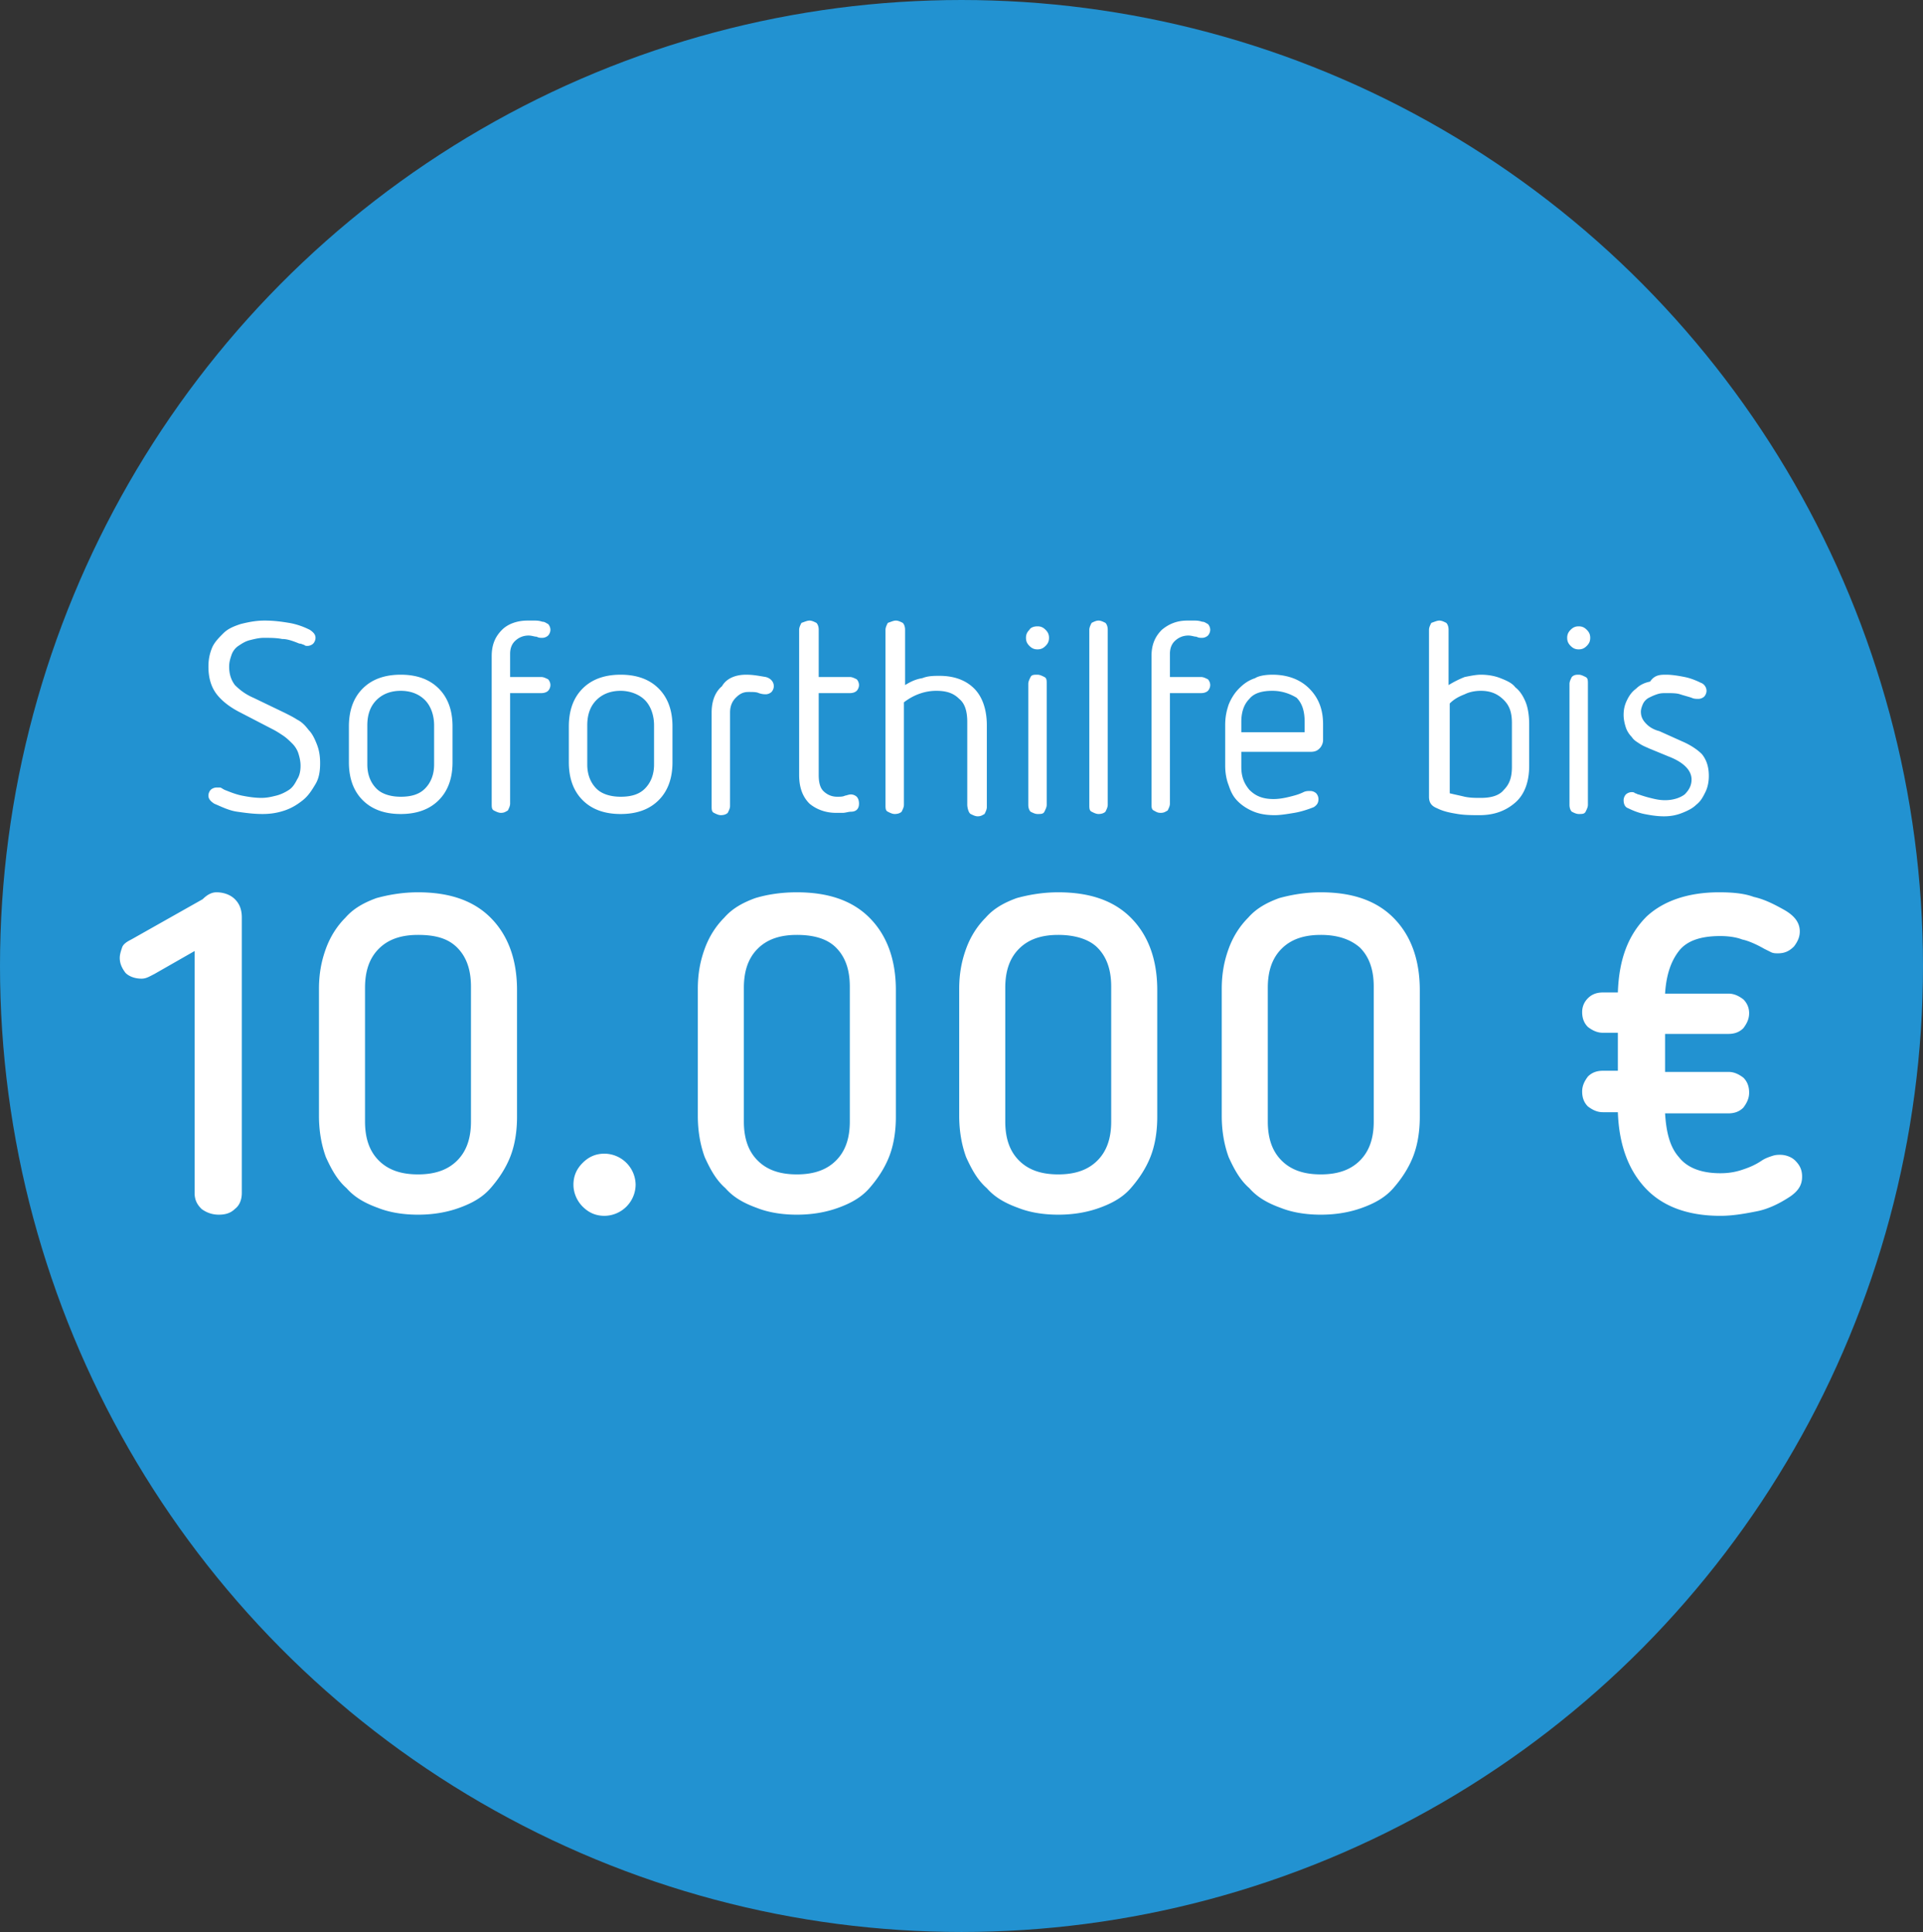 <?xml version="1.0" encoding="UTF-8"?>
<svg xmlns="http://www.w3.org/2000/svg" xml:space="preserve" id="Ebene_1" x="0" y="0" version="1.1" viewBox="0 0 167 167.8">
  <rect x="0" y="0" width="167" height="167.8" fill="#333333" stroke="none"/>
  <style>.st1{fill:#fff}</style>
  <g id="Gruppe_445">
    <ellipse id="Ellipse_13" cx="83.5" cy="83.9" fill="#2292d1" rx="83.5" ry="83.9"></ellipse>
    <path d="M23 53.9c.8 0 1.5.1 2.1.2.6.1 1.2.3 1.8.6.3.2.5.4.5.7 0 .2-.1.4-.2.5-.1.1-.3.2-.5.2-.1 0-.2 0-.3-.1-.1 0-.2-.1-.4-.1-.5-.2-1-.4-1.5-.4-.5-.1-1-.1-1.6-.1-.4 0-.8.1-1.2.2-.4.1-.7.3-1 .5-.3.2-.5.5-.6.8s-.2.6-.2 1c0 .7.2 1.2.5 1.6.4.4.9.8 1.6 1.1l2.7 1.3c.4.2.8.4 1.1.6.4.2.7.5 1 .9.3.3.5.7.7 1.2.2.5.3 1 .3 1.7s-.1 1.3-.4 1.8c-.3.5-.6 1-1.1 1.4s-1 .7-1.6.9c-.6.2-1.2.3-1.9.3-.8 0-1.5-.1-2.2-.2-.7-.1-1.3-.4-2-.7-.3-.2-.5-.4-.5-.7 0-.2.1-.4.2-.5.1-.1.3-.2.5-.2h.3c.1 0 .2.1.4.2.5.2 1 .4 1.5.5.5.1 1.1.2 1.7.2.5 0 .9-.1 1.3-.2s.8-.3 1.1-.5c.3-.2.5-.5.7-.9.2-.3.3-.7.3-1.2 0-.4-.1-.8-.2-1.1-.1-.3-.3-.6-.5-.8-.2-.2-.5-.5-.8-.7-.3-.2-.6-.4-1-.6l-2.7-1.4c-.8-.4-1.5-.9-2-1.5s-.8-1.4-.8-2.5c0-.6.1-1.1.3-1.6s.6-.9 1-1.3.9-.6 1.5-.8c.8-.2 1.4-.3 2.1-.3zM34.8 58.6c1.4 0 2.5.4 3.3 1.2.8.8 1.2 1.9 1.2 3.3v3.1c0 1.4-.4 2.5-1.2 3.3-.8.8-1.9 1.2-3.3 1.2s-2.5-.4-3.3-1.2c-.8-.8-1.2-1.9-1.2-3.3v-3.1c0-1.4.4-2.5 1.2-3.3.8-.8 1.9-1.2 3.3-1.2zm0 1.4c-.9 0-1.6.3-2.1.8s-.8 1.2-.8 2.2v3.4c0 .9.3 1.6.8 2.1s1.3.7 2.1.7c.9 0 1.6-.2 2.1-.7.5-.5.8-1.2.8-2.1V63c0-.9-.3-1.7-.8-2.2-.5-.5-1.2-.8-2.1-.8zM45.8 53.9h.6c.2 0 .4 0 .7.1.2 0 .3.1.5.2.1.1.2.3.2.5s-.1.4-.2.5-.3.2-.5.2-.3 0-.5-.1c-.2 0-.4-.1-.7-.1-.5 0-.9.2-1.2.5s-.4.7-.4 1.1v2H47c.2 0 .4.1.6.2.1.1.2.3.2.5s-.1.4-.2.5c-.1.1-.3.2-.6.2h-2.7v9.6c0 .2-.1.4-.2.6-.2.1-.3.2-.6.2-.2 0-.4-.1-.6-.2-.2-.1-.2-.3-.2-.6V57c0-1 .3-1.7.9-2.3.5-.5 1.3-.8 2.2-.8zM53.9 58.6c1.4 0 2.5.4 3.3 1.2.8.8 1.2 1.9 1.2 3.3v3.1c0 1.4-.4 2.5-1.2 3.3-.8.8-1.9 1.2-3.3 1.2s-2.5-.4-3.3-1.2c-.8-.8-1.2-1.9-1.2-3.3v-3.1c0-1.4.4-2.5 1.2-3.3.8-.8 1.9-1.2 3.3-1.2zm0 1.4c-.9 0-1.6.3-2.1.8S51 62 51 63v3.4c0 .9.3 1.6.8 2.1s1.3.7 2.1.7c.9 0 1.6-.2 2.1-.7.5-.5.8-1.2.8-2.1V63c0-.9-.3-1.7-.8-2.2-.5-.5-1.3-.8-2.1-.8zM64.8 58.6c.6 0 1.1.1 1.7.2.4.1.7.4.7.8 0 .2-.1.4-.2.5-.1.1-.3.2-.5.2-.1 0-.3 0-.6-.1-.2-.1-.5-.1-.9-.1-.5 0-.8.2-1.1.5-.3.3-.5.7-.5 1.3V70c0 .2-.1.4-.2.6-.1.1-.3.2-.6.2-.2 0-.4-.1-.6-.2-.2-.1-.2-.3-.2-.6v-8.1c0-1 .3-1.8.9-2.3.4-.7 1.2-1 2.1-1zM70.3 53.9c.2 0 .4.1.6.2.1.1.2.3.2.6v4.1h2.7c.2 0 .4.1.6.2.1.1.2.3.2.5s-.1.4-.2.5c-.1.1-.3.2-.6.2h-2.7v7.1c0 .6.1 1.1.4 1.4.3.3.7.5 1.2.5.3 0 .5 0 .7-.1.1 0 .3-.1.5-.1s.4.1.5.2c.1.1.2.3.2.6 0 .4-.2.7-.7.7-.2 0-.5.1-.7.1h-.6c-.9 0-1.7-.3-2.3-.8-.6-.6-.9-1.4-.9-2.5V54.7c0-.2.1-.4.2-.6.3-.1.5-.2.7-.2zM77.8 53.9c.2 0 .4.1.6.2.1.1.2.3.2.6v4.8c.5-.3.9-.5 1.5-.6.5-.2 1-.2 1.5-.2 1.3 0 2.3.4 3 1.1.7.7 1.1 1.8 1.1 3.2v7.1c0 .2-.1.4-.2.6-.2.1-.3.2-.6.2-.2 0-.4-.1-.6-.2s-.3-.6-.3-.8v-7.2c0-.9-.2-1.6-.7-2-.5-.5-1.1-.7-2-.7-.9 0-1.9.3-2.8 1v8.9c0 .2-.1.4-.2.6-.1.1-.3.2-.6.2-.2 0-.4-.1-.6-.2-.2-.1-.2-.3-.2-.6V54.7c0-.2.1-.4.2-.6.3-.1.5-.2.7-.2zM90.1 54.4c.3 0 .5.1.7.3s.3.4.3.7c0 .3-.1.5-.3.7s-.4.3-.7.3c-.3 0-.5-.1-.7-.3-.2-.2-.3-.4-.3-.7 0-.3.1-.5.3-.7.1-.2.4-.3.7-.3zm0 4.2c.2 0 .4.1.6.2.2.1.2.3.2.6v10.5c0 .2-.1.4-.2.6s-.3.2-.6.2c-.2 0-.4-.1-.6-.2-.1-.1-.2-.3-.2-.6V59.4c0-.2.1-.4.2-.6.1-.2.3-.2.6-.2zM95.4 53.9c.2 0 .4.1.6.2.1.1.2.3.2.6v15.2c0 .2-.1.4-.2.6-.1.1-.3.2-.6.2-.2 0-.4-.1-.6-.2-.2-.1-.2-.3-.2-.6V54.7c0-.2.1-.4.2-.6.2-.1.4-.2.6-.2zM103.1 53.9h.6c.2 0 .4 0 .7.1.2 0 .3.1.5.2.1.1.2.3.2.5s-.1.4-.2.5c-.1.1-.3.2-.5.2s-.3 0-.5-.1c-.2 0-.4-.1-.7-.1-.5 0-.9.2-1.2.5-.3.3-.4.7-.4 1.1v2h2.7c.2 0 .4.1.6.2.1.1.2.3.2.5s-.1.4-.2.5c-.1.1-.3.2-.6.2h-2.7v9.6c0 .2-.1.4-.2.6-.2.1-.3.2-.6.2s-.4-.1-.6-.2c-.2-.1-.2-.3-.2-.6V57c0-1 .3-1.7.9-2.3.6-.5 1.3-.8 2.2-.8zM110.5 58.6c1.3 0 2.4.4 3.2 1.2s1.2 1.8 1.2 3.1v1.4c0 .2-.1.5-.3.7s-.4.3-.8.3h-6v1.3c0 .8.2 1.4.7 2 .5.5 1.1.8 2.1.8.5 0 1-.1 1.4-.2s.8-.2 1.2-.4c.2-.1.4-.1.6-.1.2 0 .4.1.5.2.1.1.2.3.2.5 0 .3-.1.5-.4.7-.5.2-1.1.4-1.7.5-.6.1-1.2.2-1.7.2-.7 0-1.3-.1-1.8-.3-.5-.2-1-.5-1.4-.9-.4-.4-.6-.8-.8-1.4-.2-.5-.3-1.1-.3-1.7V63c0-.7.1-1.2.3-1.8.2-.5.5-1 .9-1.4s.8-.7 1.4-.9c.3-.2.9-.3 1.5-.3zm0 1.4c-.9 0-1.6.2-2 .7-.5.5-.7 1.2-.7 2v.9h5.5v-.9c0-.9-.2-1.6-.7-2.1-.5-.3-1.2-.6-2.1-.6zM125 53.9c.2 0 .4.1.6.2.1.1.2.3.2.6v4.8c.5-.3.9-.5 1.4-.7.5-.1 1-.2 1.4-.2.6 0 1.2.1 1.7.3.5.2 1 .4 1.3.8.4.3.7.8.9 1.3s.3 1.2.3 1.9v3.6c0 1.4-.4 2.5-1.2 3.2-.8.7-1.8 1.1-3.1 1.1-.6 0-1.3 0-1.9-.1s-1.2-.2-1.8-.5c-.5-.2-.7-.5-.7-1V54.7c0-.2.1-.4.2-.6.3-.1.5-.2.7-.2zm3.6 6.1c-.5 0-1 .1-1.4.3-.5.2-.9.4-1.3.8v7.8c.4.1.9.2 1.3.3.5.1.9.1 1.4.1.9 0 1.6-.2 2-.7.5-.5.7-1.1.7-2v-3.8c0-.9-.2-1.5-.7-2-.5-.5-1.1-.8-2-.8zM137.1 54.4c.3 0 .5.1.7.3s.3.4.3.7c0 .3-.1.5-.3.7s-.4.3-.7.3c-.3 0-.5-.1-.7-.3s-.3-.4-.3-.7c0-.3.1-.5.3-.7s.4-.3.7-.3zm0 4.2c.2 0 .4.1.6.2.2.1.2.3.2.6v10.5c0 .2-.1.4-.2.6s-.3.2-.6.2c-.2 0-.4-.1-.6-.2-.1-.1-.2-.3-.2-.6V59.4c0-.2.1-.4.2-.6.2-.2.4-.2.6-.2zM144.7 58.6c.5 0 1.1.1 1.6.2s1 .3 1.4.5c.3.1.5.4.5.7 0 .2-.1.4-.2.5-.1.1-.3.2-.5.2s-.4 0-.6-.1c-.3-.1-.7-.2-1-.3-.3-.1-.7-.1-1.2-.1-.3 0-.5 0-.8.1-.3.1-.5.2-.7.3-.2.1-.4.3-.5.5s-.2.5-.2.7c0 .5.2.8.5 1.1.3.3.7.5 1.1.6l2 .9c.7.3 1.3.7 1.7 1.1.4.5.6 1.1.6 1.9 0 .5-.1 1-.3 1.4-.2.4-.4.8-.8 1.1-.3.3-.7.5-1.2.7s-1 .3-1.6.3c-.6 0-1.2-.1-1.7-.2s-1-.3-1.4-.5c-.3-.1-.4-.4-.4-.7 0-.2.1-.4.2-.5.1-.1.3-.2.5-.2.1 0 .2 0 .3.1.1 0 .2.1.3.1.3.1.6.2 1 .3s.8.2 1.3.2c.7 0 1.3-.2 1.7-.5.4-.4.6-.8.6-1.3 0-.8-.7-1.5-2-2l-1.7-.7c-.2-.1-.5-.2-.8-.4s-.5-.3-.7-.6c-.2-.2-.4-.5-.5-.8-.1-.3-.2-.7-.2-1.1 0-.5.1-.9.3-1.3.2-.4.4-.7.8-1 .3-.3.7-.5 1.2-.6.4-.6.9-.6 1.4-.6zM18.8 77.5c.6 0 1.2.2 1.6.6.4.4.6.9.6 1.6v23.9c0 .6-.2 1.1-.6 1.4-.4.4-.9.5-1.4.5-.6 0-1.1-.2-1.5-.5-.4-.4-.6-.8-.6-1.4v-21l-3.5 2c-.4.2-.7.4-1.1.4-.6 0-1.1-.2-1.4-.5-.3-.4-.5-.8-.5-1.3 0-.3.1-.6.2-.9.1-.3.4-.5.8-.7l6.2-3.5c.5-.5.9-.6 1.2-.6zM36.3 77.5c2.7 0 4.8.7 6.3 2.2 1.5 1.5 2.3 3.6 2.3 6.3v11c0 1.3-.2 2.5-.6 3.5-.4 1-1 1.9-1.7 2.7-.7.8-1.6 1.3-2.7 1.7-1.1.4-2.3.6-3.6.6-1.3 0-2.5-.2-3.5-.6-1.1-.4-2-.9-2.7-1.7-.8-.7-1.3-1.6-1.8-2.7-.4-1.1-.6-2.3-.6-3.6v-11c0-1.3.2-2.4.6-3.5.4-1.1 1-2 1.7-2.7.7-.8 1.6-1.3 2.7-1.7 1.1-.3 2.3-.5 3.6-.5zm0 3.7c-1.5 0-2.6.4-3.4 1.2-.8.8-1.2 1.9-1.2 3.4v11.6c0 1.5.4 2.6 1.2 3.4.8.8 1.9 1.2 3.4 1.2s2.6-.4 3.4-1.2c.8-.8 1.2-1.9 1.2-3.4V85.7c0-1.5-.4-2.6-1.2-3.4s-1.9-1.1-3.4-1.1zM52.5 100.2a2.732 2.732 0 0 1 2.7 2.7 2.732 2.732 0 0 1-2.7 2.7c-.8 0-1.4-.3-1.9-.8s-.8-1.2-.8-1.9c0-.8.3-1.4.8-1.9s1.1-.8 1.9-.8zM69.2 77.5c2.7 0 4.8.7 6.3 2.2 1.5 1.5 2.3 3.6 2.3 6.3v11c0 1.3-.2 2.5-.6 3.5-.4 1-1 1.9-1.7 2.7-.7.8-1.6 1.3-2.7 1.7-1.1.4-2.3.6-3.6.6-1.3 0-2.5-.2-3.5-.6-1.1-.4-2-.9-2.7-1.7-.8-.7-1.3-1.6-1.8-2.7-.4-1.1-.6-2.3-.6-3.6v-11c0-1.3.2-2.4.6-3.5.4-1.1 1-2 1.7-2.7.7-.8 1.6-1.3 2.7-1.7 1-.3 2.2-.5 3.6-.5zm0 3.7c-1.5 0-2.6.4-3.4 1.2-.8.8-1.2 1.9-1.2 3.4v11.6c0 1.5.4 2.6 1.2 3.4.8.8 1.9 1.2 3.4 1.2s2.6-.4 3.4-1.2c.8-.8 1.2-1.9 1.2-3.4V85.7c0-1.5-.4-2.6-1.2-3.4s-2-1.1-3.4-1.1zM91.9 77.5c2.7 0 4.8.7 6.3 2.2 1.5 1.5 2.3 3.6 2.3 6.3v11c0 1.3-.2 2.5-.6 3.5-.4 1-1 1.9-1.7 2.7-.7.8-1.6 1.3-2.7 1.7-1.1.4-2.3.6-3.6.6-1.3 0-2.5-.2-3.5-.6-1.1-.4-2-.9-2.7-1.7-.8-.7-1.3-1.6-1.8-2.7-.4-1.1-.6-2.3-.6-3.6v-11c0-1.3.2-2.4.6-3.5.4-1.1 1-2 1.7-2.7.7-.8 1.6-1.3 2.7-1.7 1.1-.3 2.3-.5 3.6-.5zm0 3.7c-1.5 0-2.6.4-3.4 1.2s-1.2 1.9-1.2 3.4v11.6c0 1.5.4 2.6 1.2 3.4.8.8 1.9 1.2 3.4 1.2s2.6-.4 3.4-1.2c.8-.8 1.2-1.9 1.2-3.4V85.7c0-1.5-.4-2.6-1.2-3.4-.7-.7-1.9-1.1-3.4-1.1zM114.7 77.5c2.7 0 4.8.7 6.3 2.2 1.5 1.5 2.3 3.6 2.3 6.3v11c0 1.3-.2 2.5-.6 3.5-.4 1-1 1.9-1.7 2.7-.7.8-1.6 1.3-2.7 1.7-1.1.4-2.3.6-3.6.6-1.3 0-2.5-.2-3.5-.6-1.1-.4-2-.9-2.7-1.7-.8-.7-1.3-1.6-1.8-2.7-.4-1.1-.6-2.3-.6-3.6v-11c0-1.3.2-2.4.6-3.5.4-1.1 1-2 1.7-2.7.7-.8 1.6-1.3 2.7-1.7 1.1-.3 2.3-.5 3.6-.5zm0 3.7c-1.5 0-2.6.4-3.4 1.2s-1.2 1.9-1.2 3.4v11.6c0 1.5.4 2.6 1.2 3.4.8.8 1.9 1.2 3.4 1.2s2.6-.4 3.4-1.2c.8-.8 1.2-1.9 1.2-3.4V85.7c0-1.5-.4-2.6-1.2-3.4-.8-.7-1.9-1.1-3.4-1.1zM149.3 77.5c1.2 0 2.2.1 3 .4.9.2 1.7.6 2.6 1.1.9.5 1.4 1.1 1.4 1.9 0 .5-.2.9-.5 1.3-.4.4-.8.6-1.4.6-.2 0-.4 0-.6-.1l-.6-.3c-.7-.4-1.4-.7-1.9-.8-.5-.2-1.2-.3-1.9-.3-1.7 0-2.9.4-3.6 1.3-.7.9-1.1 2.1-1.2 3.7h5.5c.5 0 .9.2 1.3.5.3.3.5.7.5 1.2s-.2.9-.5 1.3c-.3.3-.7.5-1.3.5h-5.5v3.3h5.5c.5 0 .9.2 1.3.5.3.3.5.7.5 1.3 0 .5-.2.9-.5 1.3-.3.3-.7.5-1.3.5h-5.5c.1 1.6.4 2.9 1.2 3.8.7.9 1.9 1.4 3.6 1.4.7 0 1.3-.1 1.9-.3s1.1-.4 1.7-.8c.3-.2.6-.3.9-.4s.5-.1.7-.1c.5 0 1 .2 1.3.5.4.4.6.8.6 1.4 0 .7-.3 1.2-1 1.7-.9.6-1.9 1.1-2.9 1.3s-2.1.4-3.2.4c-2.8 0-5-.8-6.5-2.4-1.5-1.6-2.3-3.8-2.4-6.6h-1.3c-.5 0-.9-.2-1.3-.5-.3-.3-.5-.7-.5-1.3 0-.5.2-.9.5-1.3.3-.3.7-.5 1.3-.5h1.3v-3.3h-1.3c-.5 0-.9-.2-1.3-.5-.3-.3-.5-.7-.5-1.3 0-.5.2-.9.5-1.2.3-.3.7-.5 1.3-.5h1.3c.1-2.9.9-5 2.5-6.6 1.4-1.3 3.5-2.1 6.3-2.1z" class="st1"></path>
  </g>
</svg>
